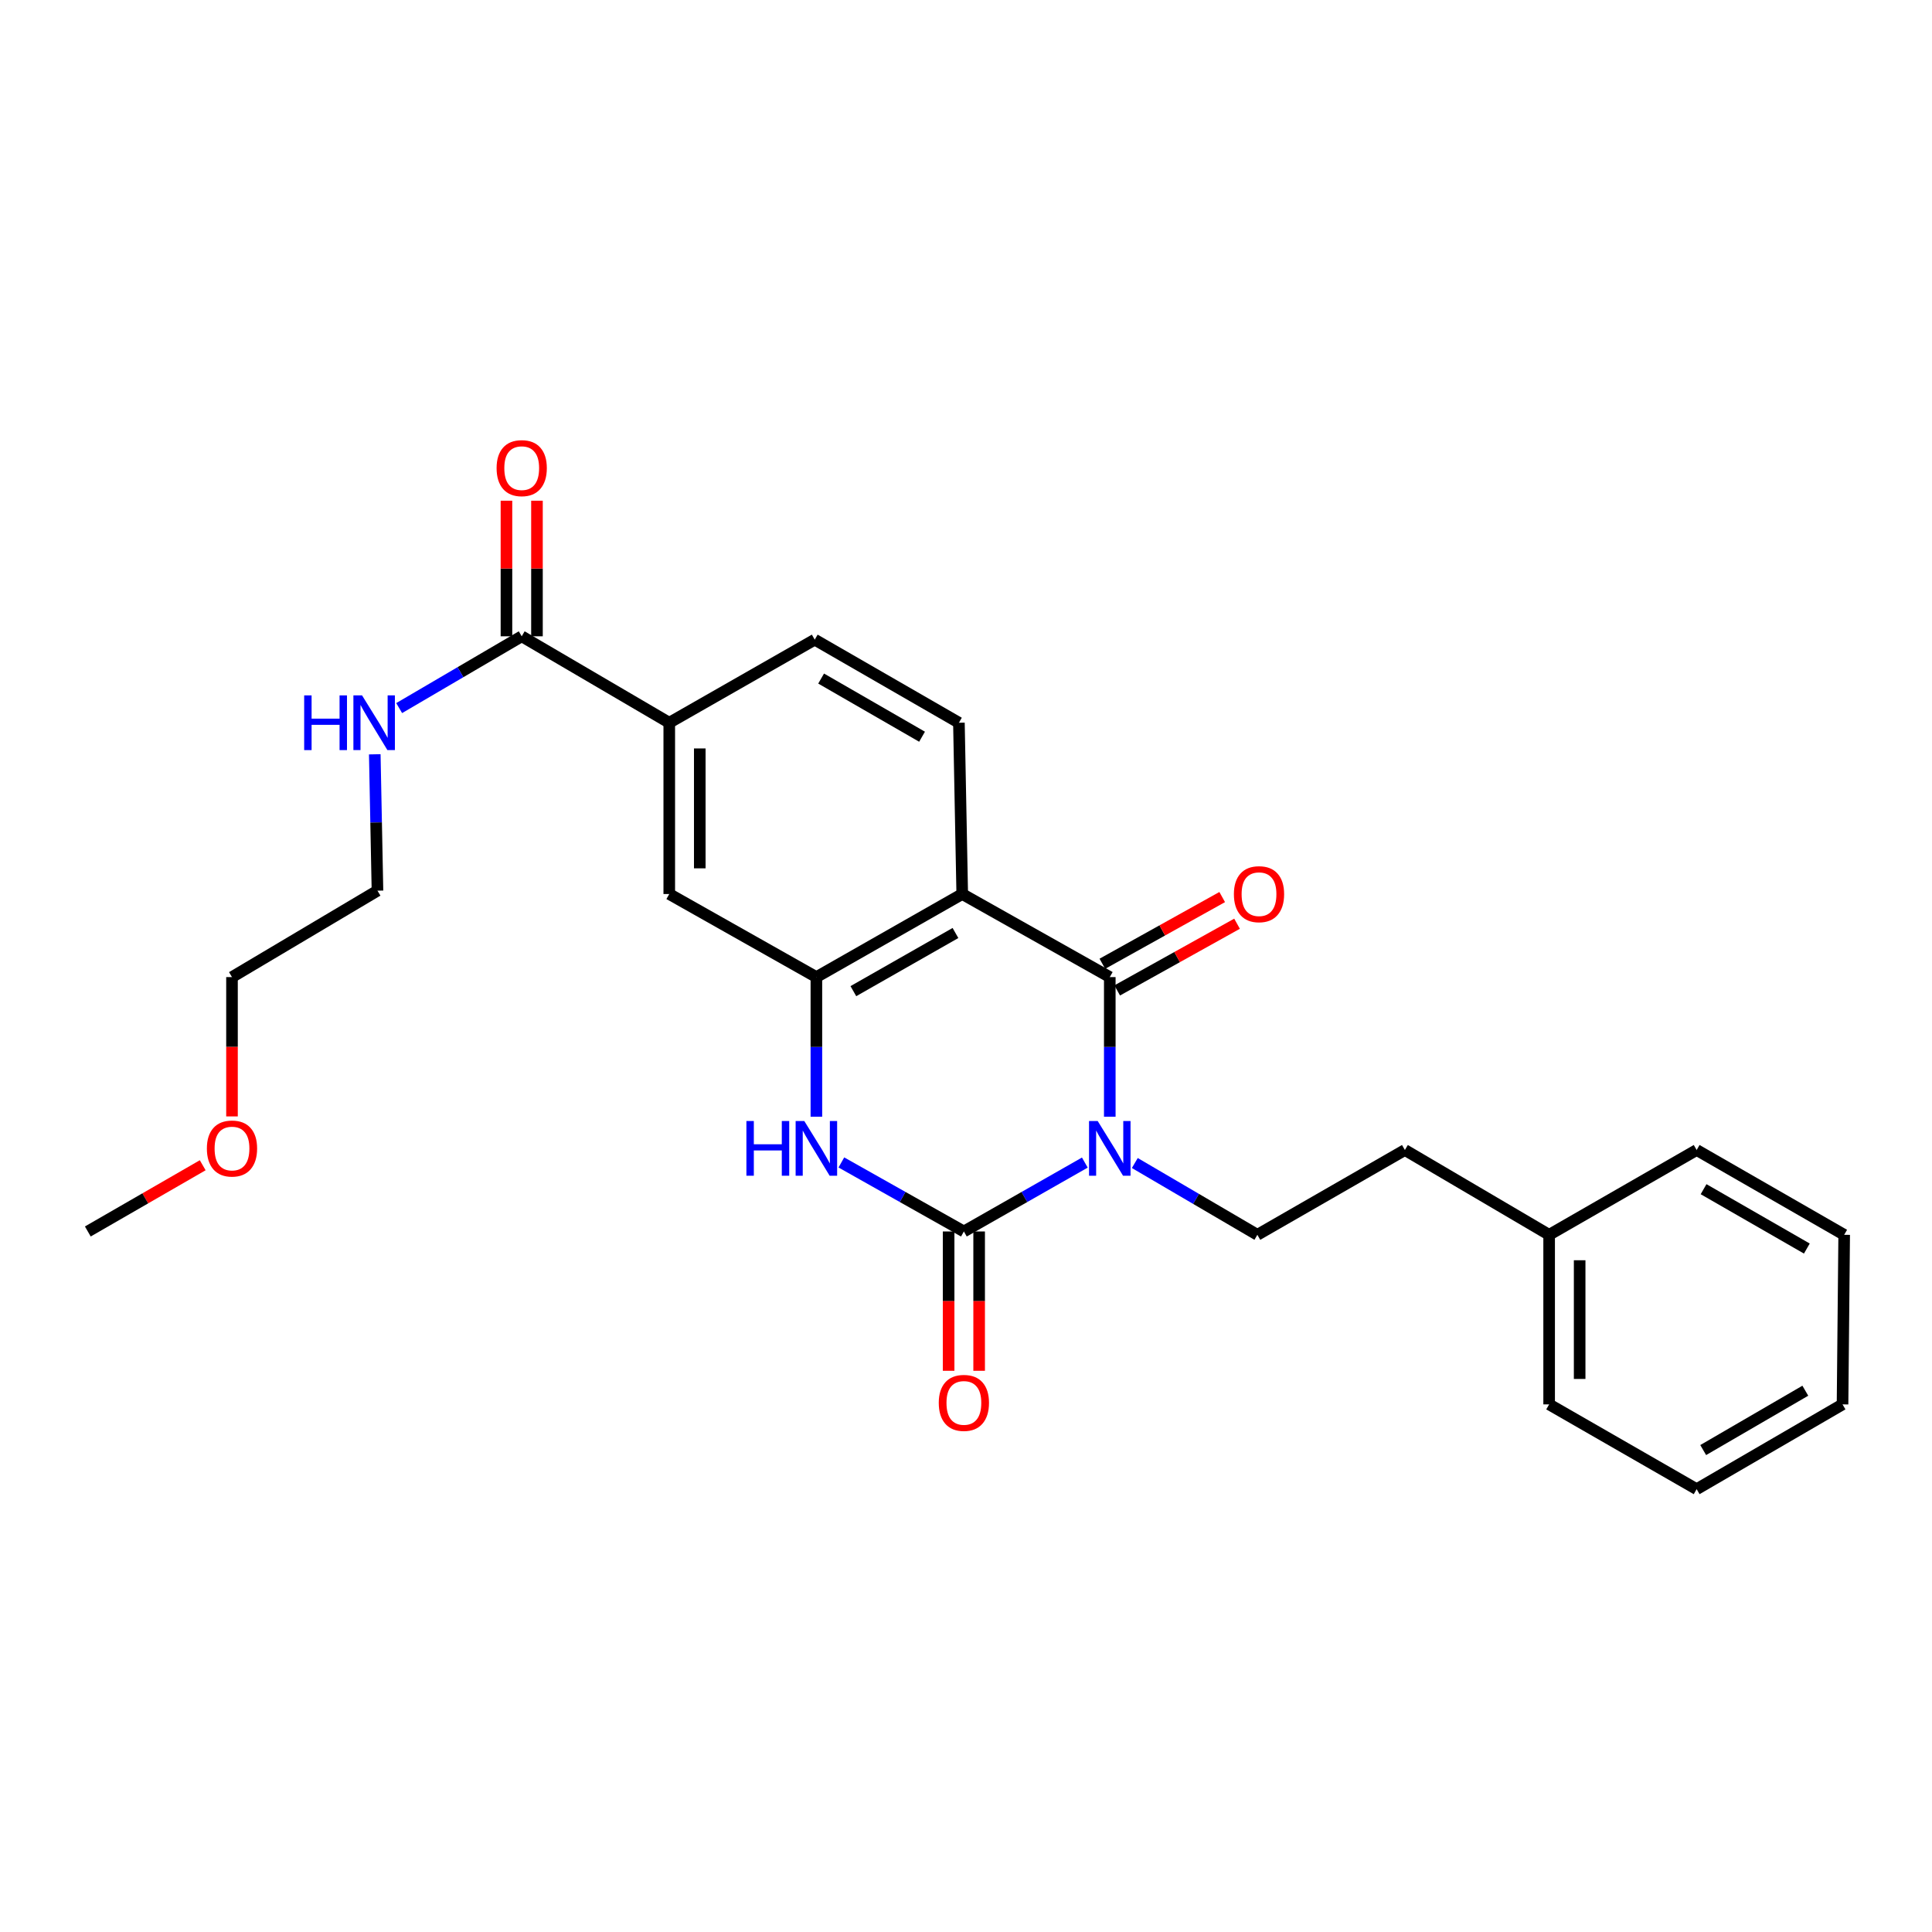 <?xml version='1.0' encoding='iso-8859-1'?>
<svg version='1.1' baseProfile='full'
              xmlns='http://www.w3.org/2000/svg'
                      xmlns:rdkit='http://www.rdkit.org/xml'
                      xmlns:xlink='http://www.w3.org/1999/xlink'
                  xml:space='preserve'
width='1000px' height='1000px' viewBox='0 0 1000 1000'>
<!-- END OF HEADER -->
<rect style='opacity:1.0;fill:#FFFFFF;stroke:none' width='1000' height='1000' x='0' y='0'> </rect>
<path class='bond-0' d='M 561.51,601.748 L 530.206,619.578' style='fill:none;fill-rule:evenodd;stroke:#0000FF;stroke-width:6px;stroke-linecap:butt;stroke-linejoin:miter;stroke-opacity:1' />
<path class='bond-0' d='M 530.206,619.578 L 498.903,637.408' style='fill:none;fill-rule:evenodd;stroke:#000000;stroke-width:6px;stroke-linecap:butt;stroke-linejoin:miter;stroke-opacity:1' />
<path class='bond-1' d='M 574.422,578.016 L 574.422,541.881' style='fill:none;fill-rule:evenodd;stroke:#0000FF;stroke-width:6px;stroke-linecap:butt;stroke-linejoin:miter;stroke-opacity:1' />
<path class='bond-1' d='M 574.422,541.881 L 574.422,505.746' style='fill:none;fill-rule:evenodd;stroke:#000000;stroke-width:6px;stroke-linecap:butt;stroke-linejoin:miter;stroke-opacity:1' />
<path class='bond-5' d='M 587.375,601.98 L 619.093,620.559' style='fill:none;fill-rule:evenodd;stroke:#0000FF;stroke-width:6px;stroke-linecap:butt;stroke-linejoin:miter;stroke-opacity:1' />
<path class='bond-5' d='M 619.093,620.559 L 650.81,639.137' style='fill:none;fill-rule:evenodd;stroke:#000000;stroke-width:6px;stroke-linecap:butt;stroke-linejoin:miter;stroke-opacity:1' />
<path class='bond-3' d='M 498.903,637.408 L 467.196,619.543' style='fill:none;fill-rule:evenodd;stroke:#000000;stroke-width:6px;stroke-linecap:butt;stroke-linejoin:miter;stroke-opacity:1' />
<path class='bond-3' d='M 467.196,619.543 L 435.49,601.678' style='fill:none;fill-rule:evenodd;stroke:#0000FF;stroke-width:6px;stroke-linecap:butt;stroke-linejoin:miter;stroke-opacity:1' />
<path class='bond-10' d='M 491.005,637.408 L 491.005,673.464' style='fill:none;fill-rule:evenodd;stroke:#000000;stroke-width:6px;stroke-linecap:butt;stroke-linejoin:miter;stroke-opacity:1' />
<path class='bond-10' d='M 491.005,673.464 L 491.005,709.519' style='fill:none;fill-rule:evenodd;stroke:#FF0000;stroke-width:6px;stroke-linecap:butt;stroke-linejoin:miter;stroke-opacity:1' />
<path class='bond-10' d='M 506.801,637.408 L 506.801,673.464' style='fill:none;fill-rule:evenodd;stroke:#000000;stroke-width:6px;stroke-linecap:butt;stroke-linejoin:miter;stroke-opacity:1' />
<path class='bond-10' d='M 506.801,673.464 L 506.801,709.519' style='fill:none;fill-rule:evenodd;stroke:#FF0000;stroke-width:6px;stroke-linecap:butt;stroke-linejoin:miter;stroke-opacity:1' />
<path class='bond-2' d='M 574.422,505.746 L 498.052,462.747' style='fill:none;fill-rule:evenodd;stroke:#000000;stroke-width:6px;stroke-linecap:butt;stroke-linejoin:miter;stroke-opacity:1' />
<path class='bond-11' d='M 578.264,512.646 L 609.278,495.381' style='fill:none;fill-rule:evenodd;stroke:#000000;stroke-width:6px;stroke-linecap:butt;stroke-linejoin:miter;stroke-opacity:1' />
<path class='bond-11' d='M 609.278,495.381 L 640.293,478.115' style='fill:none;fill-rule:evenodd;stroke:#FF0000;stroke-width:6px;stroke-linecap:butt;stroke-linejoin:miter;stroke-opacity:1' />
<path class='bond-11' d='M 570.581,498.845 L 601.595,481.58' style='fill:none;fill-rule:evenodd;stroke:#000000;stroke-width:6px;stroke-linecap:butt;stroke-linejoin:miter;stroke-opacity:1' />
<path class='bond-11' d='M 601.595,481.58 L 632.61,464.314' style='fill:none;fill-rule:evenodd;stroke:#FF0000;stroke-width:6px;stroke-linecap:butt;stroke-linejoin:miter;stroke-opacity:1' />
<path class='bond-4' d='M 498.052,462.747 L 422.559,505.746' style='fill:none;fill-rule:evenodd;stroke:#000000;stroke-width:6px;stroke-linecap:butt;stroke-linejoin:miter;stroke-opacity:1' />
<path class='bond-4' d='M 494.545,482.922 L 441.7,513.021' style='fill:none;fill-rule:evenodd;stroke:#000000;stroke-width:6px;stroke-linecap:butt;stroke-linejoin:miter;stroke-opacity:1' />
<path class='bond-8' d='M 498.052,462.747 L 496.332,374.092' style='fill:none;fill-rule:evenodd;stroke:#000000;stroke-width:6px;stroke-linecap:butt;stroke-linejoin:miter;stroke-opacity:1' />
<path class='bond-26' d='M 422.559,578.016 L 422.559,541.881' style='fill:none;fill-rule:evenodd;stroke:#0000FF;stroke-width:6px;stroke-linecap:butt;stroke-linejoin:miter;stroke-opacity:1' />
<path class='bond-26' d='M 422.559,541.881 L 422.559,505.746' style='fill:none;fill-rule:evenodd;stroke:#000000;stroke-width:6px;stroke-linecap:butt;stroke-linejoin:miter;stroke-opacity:1' />
<path class='bond-7' d='M 422.559,505.746 L 346.408,462.747' style='fill:none;fill-rule:evenodd;stroke:#000000;stroke-width:6px;stroke-linecap:butt;stroke-linejoin:miter;stroke-opacity:1' />
<path class='bond-15' d='M 650.81,639.137 L 727.172,595.244' style='fill:none;fill-rule:evenodd;stroke:#000000;stroke-width:6px;stroke-linecap:butt;stroke-linejoin:miter;stroke-opacity:1' />
<path class='bond-6' d='M 270.038,329.347 L 346.408,374.092' style='fill:none;fill-rule:evenodd;stroke:#000000;stroke-width:6px;stroke-linecap:butt;stroke-linejoin:miter;stroke-opacity:1' />
<path class='bond-13' d='M 277.935,329.347 L 277.935,294.256' style='fill:none;fill-rule:evenodd;stroke:#000000;stroke-width:6px;stroke-linecap:butt;stroke-linejoin:miter;stroke-opacity:1' />
<path class='bond-13' d='M 277.935,294.256 L 277.935,259.165' style='fill:none;fill-rule:evenodd;stroke:#FF0000;stroke-width:6px;stroke-linecap:butt;stroke-linejoin:miter;stroke-opacity:1' />
<path class='bond-13' d='M 262.14,329.347 L 262.14,294.256' style='fill:none;fill-rule:evenodd;stroke:#000000;stroke-width:6px;stroke-linecap:butt;stroke-linejoin:miter;stroke-opacity:1' />
<path class='bond-13' d='M 262.14,294.256 L 262.14,259.165' style='fill:none;fill-rule:evenodd;stroke:#FF0000;stroke-width:6px;stroke-linecap:butt;stroke-linejoin:miter;stroke-opacity:1' />
<path class='bond-14' d='M 270.038,329.347 L 238.325,347.925' style='fill:none;fill-rule:evenodd;stroke:#000000;stroke-width:6px;stroke-linecap:butt;stroke-linejoin:miter;stroke-opacity:1' />
<path class='bond-14' d='M 238.325,347.925 L 206.612,366.503' style='fill:none;fill-rule:evenodd;stroke:#0000FF;stroke-width:6px;stroke-linecap:butt;stroke-linejoin:miter;stroke-opacity:1' />
<path class='bond-27' d='M 346.408,462.747 L 346.408,374.092' style='fill:none;fill-rule:evenodd;stroke:#000000;stroke-width:6px;stroke-linecap:butt;stroke-linejoin:miter;stroke-opacity:1' />
<path class='bond-27' d='M 362.203,449.449 L 362.203,387.39' style='fill:none;fill-rule:evenodd;stroke:#000000;stroke-width:6px;stroke-linecap:butt;stroke-linejoin:miter;stroke-opacity:1' />
<path class='bond-12' d='M 496.332,374.092 L 421.708,331.085' style='fill:none;fill-rule:evenodd;stroke:#000000;stroke-width:6px;stroke-linecap:butt;stroke-linejoin:miter;stroke-opacity:1' />
<path class='bond-12' d='M 477.251,381.326 L 425.014,351.221' style='fill:none;fill-rule:evenodd;stroke:#000000;stroke-width:6px;stroke-linecap:butt;stroke-linejoin:miter;stroke-opacity:1' />
<path class='bond-9' d='M 346.408,374.092 L 421.708,331.085' style='fill:none;fill-rule:evenodd;stroke:#000000;stroke-width:6px;stroke-linecap:butt;stroke-linejoin:miter;stroke-opacity:1' />
<path class='bond-18' d='M 193.982,390.425 L 194.68,425.717' style='fill:none;fill-rule:evenodd;stroke:#0000FF;stroke-width:6px;stroke-linecap:butt;stroke-linejoin:miter;stroke-opacity:1' />
<path class='bond-18' d='M 194.68,425.717 L 195.378,461.01' style='fill:none;fill-rule:evenodd;stroke:#000000;stroke-width:6px;stroke-linecap:butt;stroke-linejoin:miter;stroke-opacity:1' />
<path class='bond-16' d='M 727.172,595.244 L 801.831,639.137' style='fill:none;fill-rule:evenodd;stroke:#000000;stroke-width:6px;stroke-linecap:butt;stroke-linejoin:miter;stroke-opacity:1' />
<path class='bond-20' d='M 801.831,639.137 L 801.831,726.906' style='fill:none;fill-rule:evenodd;stroke:#000000;stroke-width:6px;stroke-linecap:butt;stroke-linejoin:miter;stroke-opacity:1' />
<path class='bond-20' d='M 817.626,652.303 L 817.626,713.741' style='fill:none;fill-rule:evenodd;stroke:#000000;stroke-width:6px;stroke-linecap:butt;stroke-linejoin:miter;stroke-opacity:1' />
<path class='bond-21' d='M 801.831,639.137 L 878.184,595.244' style='fill:none;fill-rule:evenodd;stroke:#000000;stroke-width:6px;stroke-linecap:butt;stroke-linejoin:miter;stroke-opacity:1' />
<path class='bond-17' d='M 120.079,577.856 L 120.079,541.801' style='fill:none;fill-rule:evenodd;stroke:#FF0000;stroke-width:6px;stroke-linecap:butt;stroke-linejoin:miter;stroke-opacity:1' />
<path class='bond-17' d='M 120.079,541.801 L 120.079,505.746' style='fill:none;fill-rule:evenodd;stroke:#000000;stroke-width:6px;stroke-linecap:butt;stroke-linejoin:miter;stroke-opacity:1' />
<path class='bond-22' d='M 104.925,603.127 L 75.19,620.268' style='fill:none;fill-rule:evenodd;stroke:#FF0000;stroke-width:6px;stroke-linecap:butt;stroke-linejoin:miter;stroke-opacity:1' />
<path class='bond-22' d='M 75.19,620.268 L 45.455,637.408' style='fill:none;fill-rule:evenodd;stroke:#000000;stroke-width:6px;stroke-linecap:butt;stroke-linejoin:miter;stroke-opacity:1' />
<path class='bond-19' d='M 195.378,461.01 L 120.079,505.746' style='fill:none;fill-rule:evenodd;stroke:#000000;stroke-width:6px;stroke-linecap:butt;stroke-linejoin:miter;stroke-opacity:1' />
<path class='bond-23' d='M 801.831,726.906 L 878.184,770.791' style='fill:none;fill-rule:evenodd;stroke:#000000;stroke-width:6px;stroke-linecap:butt;stroke-linejoin:miter;stroke-opacity:1' />
<path class='bond-24' d='M 878.184,595.244 L 954.545,639.137' style='fill:none;fill-rule:evenodd;stroke:#000000;stroke-width:6px;stroke-linecap:butt;stroke-linejoin:miter;stroke-opacity:1' />
<path class='bond-24' d='M 881.767,615.522 L 935.22,646.247' style='fill:none;fill-rule:evenodd;stroke:#000000;stroke-width:6px;stroke-linecap:butt;stroke-linejoin:miter;stroke-opacity:1' />
<path class='bond-28' d='M 878.184,770.791 L 953.694,726.906' style='fill:none;fill-rule:evenodd;stroke:#000000;stroke-width:6px;stroke-linecap:butt;stroke-linejoin:miter;stroke-opacity:1' />
<path class='bond-28' d='M 881.574,750.552 L 934.431,719.833' style='fill:none;fill-rule:evenodd;stroke:#000000;stroke-width:6px;stroke-linecap:butt;stroke-linejoin:miter;stroke-opacity:1' />
<path class='bond-25' d='M 954.545,639.137 L 953.694,726.906' style='fill:none;fill-rule:evenodd;stroke:#000000;stroke-width:6px;stroke-linecap:butt;stroke-linejoin:miter;stroke-opacity:1' />
<path  class='atom-0' d='M 568.162 580.233
L 577.442 595.233
Q 578.362 596.713, 579.842 599.393
Q 581.322 602.073, 581.402 602.233
L 581.402 580.233
L 585.162 580.233
L 585.162 608.553
L 581.282 608.553
L 571.322 592.153
Q 570.162 590.233, 568.922 588.033
Q 567.722 585.833, 567.362 585.153
L 567.362 608.553
L 563.682 608.553
L 563.682 580.233
L 568.162 580.233
' fill='#0000FF'/>
<path  class='atom-4' d='M 386.339 580.233
L 390.179 580.233
L 390.179 592.273
L 404.659 592.273
L 404.659 580.233
L 408.499 580.233
L 408.499 608.553
L 404.659 608.553
L 404.659 595.473
L 390.179 595.473
L 390.179 608.553
L 386.339 608.553
L 386.339 580.233
' fill='#0000FF'/>
<path  class='atom-4' d='M 416.299 580.233
L 425.579 595.233
Q 426.499 596.713, 427.979 599.393
Q 429.459 602.073, 429.539 602.233
L 429.539 580.233
L 433.299 580.233
L 433.299 608.553
L 429.419 608.553
L 419.459 592.153
Q 418.299 590.233, 417.059 588.033
Q 415.859 585.833, 415.499 585.153
L 415.499 608.553
L 411.819 608.553
L 411.819 580.233
L 416.299 580.233
' fill='#0000FF'/>
<path  class='atom-11' d='M 485.903 726.135
Q 485.903 719.335, 489.263 715.535
Q 492.623 711.735, 498.903 711.735
Q 505.183 711.735, 508.543 715.535
Q 511.903 719.335, 511.903 726.135
Q 511.903 733.015, 508.503 736.935
Q 505.103 740.815, 498.903 740.815
Q 492.663 740.815, 489.263 736.935
Q 485.903 733.055, 485.903 726.135
M 498.903 737.615
Q 503.223 737.615, 505.543 734.735
Q 507.903 731.815, 507.903 726.135
Q 507.903 720.575, 505.543 717.775
Q 503.223 714.935, 498.903 714.935
Q 494.583 714.935, 492.223 717.735
Q 489.903 720.535, 489.903 726.135
Q 489.903 731.855, 492.223 734.735
Q 494.583 737.615, 498.903 737.615
' fill='#FF0000'/>
<path  class='atom-12' d='M 638.661 462.827
Q 638.661 456.027, 642.021 452.227
Q 645.381 448.427, 651.661 448.427
Q 657.941 448.427, 661.301 452.227
Q 664.661 456.027, 664.661 462.827
Q 664.661 469.707, 661.261 473.627
Q 657.861 477.507, 651.661 477.507
Q 645.421 477.507, 642.021 473.627
Q 638.661 469.747, 638.661 462.827
M 651.661 474.307
Q 655.981 474.307, 658.301 471.427
Q 660.661 468.507, 660.661 462.827
Q 660.661 457.267, 658.301 454.467
Q 655.981 451.627, 651.661 451.627
Q 647.341 451.627, 644.981 454.427
Q 642.661 457.227, 642.661 462.827
Q 642.661 468.547, 644.981 471.427
Q 647.341 474.307, 651.661 474.307
' fill='#FF0000'/>
<path  class='atom-14' d='M 257.038 242.307
Q 257.038 235.507, 260.398 231.707
Q 263.758 227.907, 270.038 227.907
Q 276.318 227.907, 279.678 231.707
Q 283.038 235.507, 283.038 242.307
Q 283.038 249.187, 279.638 253.107
Q 276.238 256.987, 270.038 256.987
Q 263.798 256.987, 260.398 253.107
Q 257.038 249.227, 257.038 242.307
M 270.038 253.787
Q 274.358 253.787, 276.678 250.907
Q 279.038 247.987, 279.038 242.307
Q 279.038 236.747, 276.678 233.947
Q 274.358 231.107, 270.038 231.107
Q 265.718 231.107, 263.358 233.907
Q 261.038 236.707, 261.038 242.307
Q 261.038 248.027, 263.358 250.907
Q 265.718 253.787, 270.038 253.787
' fill='#FF0000'/>
<path  class='atom-15' d='M 157.439 359.932
L 161.279 359.932
L 161.279 371.972
L 175.759 371.972
L 175.759 359.932
L 179.599 359.932
L 179.599 388.252
L 175.759 388.252
L 175.759 375.172
L 161.279 375.172
L 161.279 388.252
L 157.439 388.252
L 157.439 359.932
' fill='#0000FF'/>
<path  class='atom-15' d='M 187.399 359.932
L 196.679 374.932
Q 197.599 376.412, 199.079 379.092
Q 200.559 381.772, 200.639 381.932
L 200.639 359.932
L 204.399 359.932
L 204.399 388.252
L 200.519 388.252
L 190.559 371.852
Q 189.399 369.932, 188.159 367.732
Q 186.959 365.532, 186.599 364.852
L 186.599 388.252
L 182.919 388.252
L 182.919 359.932
L 187.399 359.932
' fill='#0000FF'/>
<path  class='atom-18' d='M 107.079 594.473
Q 107.079 587.673, 110.439 583.873
Q 113.799 580.073, 120.079 580.073
Q 126.359 580.073, 129.719 583.873
Q 133.079 587.673, 133.079 594.473
Q 133.079 601.353, 129.679 605.273
Q 126.279 609.153, 120.079 609.153
Q 113.839 609.153, 110.439 605.273
Q 107.079 601.393, 107.079 594.473
M 120.079 605.953
Q 124.399 605.953, 126.719 603.073
Q 129.079 600.153, 129.079 594.473
Q 129.079 588.913, 126.719 586.113
Q 124.399 583.273, 120.079 583.273
Q 115.759 583.273, 113.399 586.073
Q 111.079 588.873, 111.079 594.473
Q 111.079 600.193, 113.399 603.073
Q 115.759 605.953, 120.079 605.953
' fill='#FF0000'/>
</svg>
